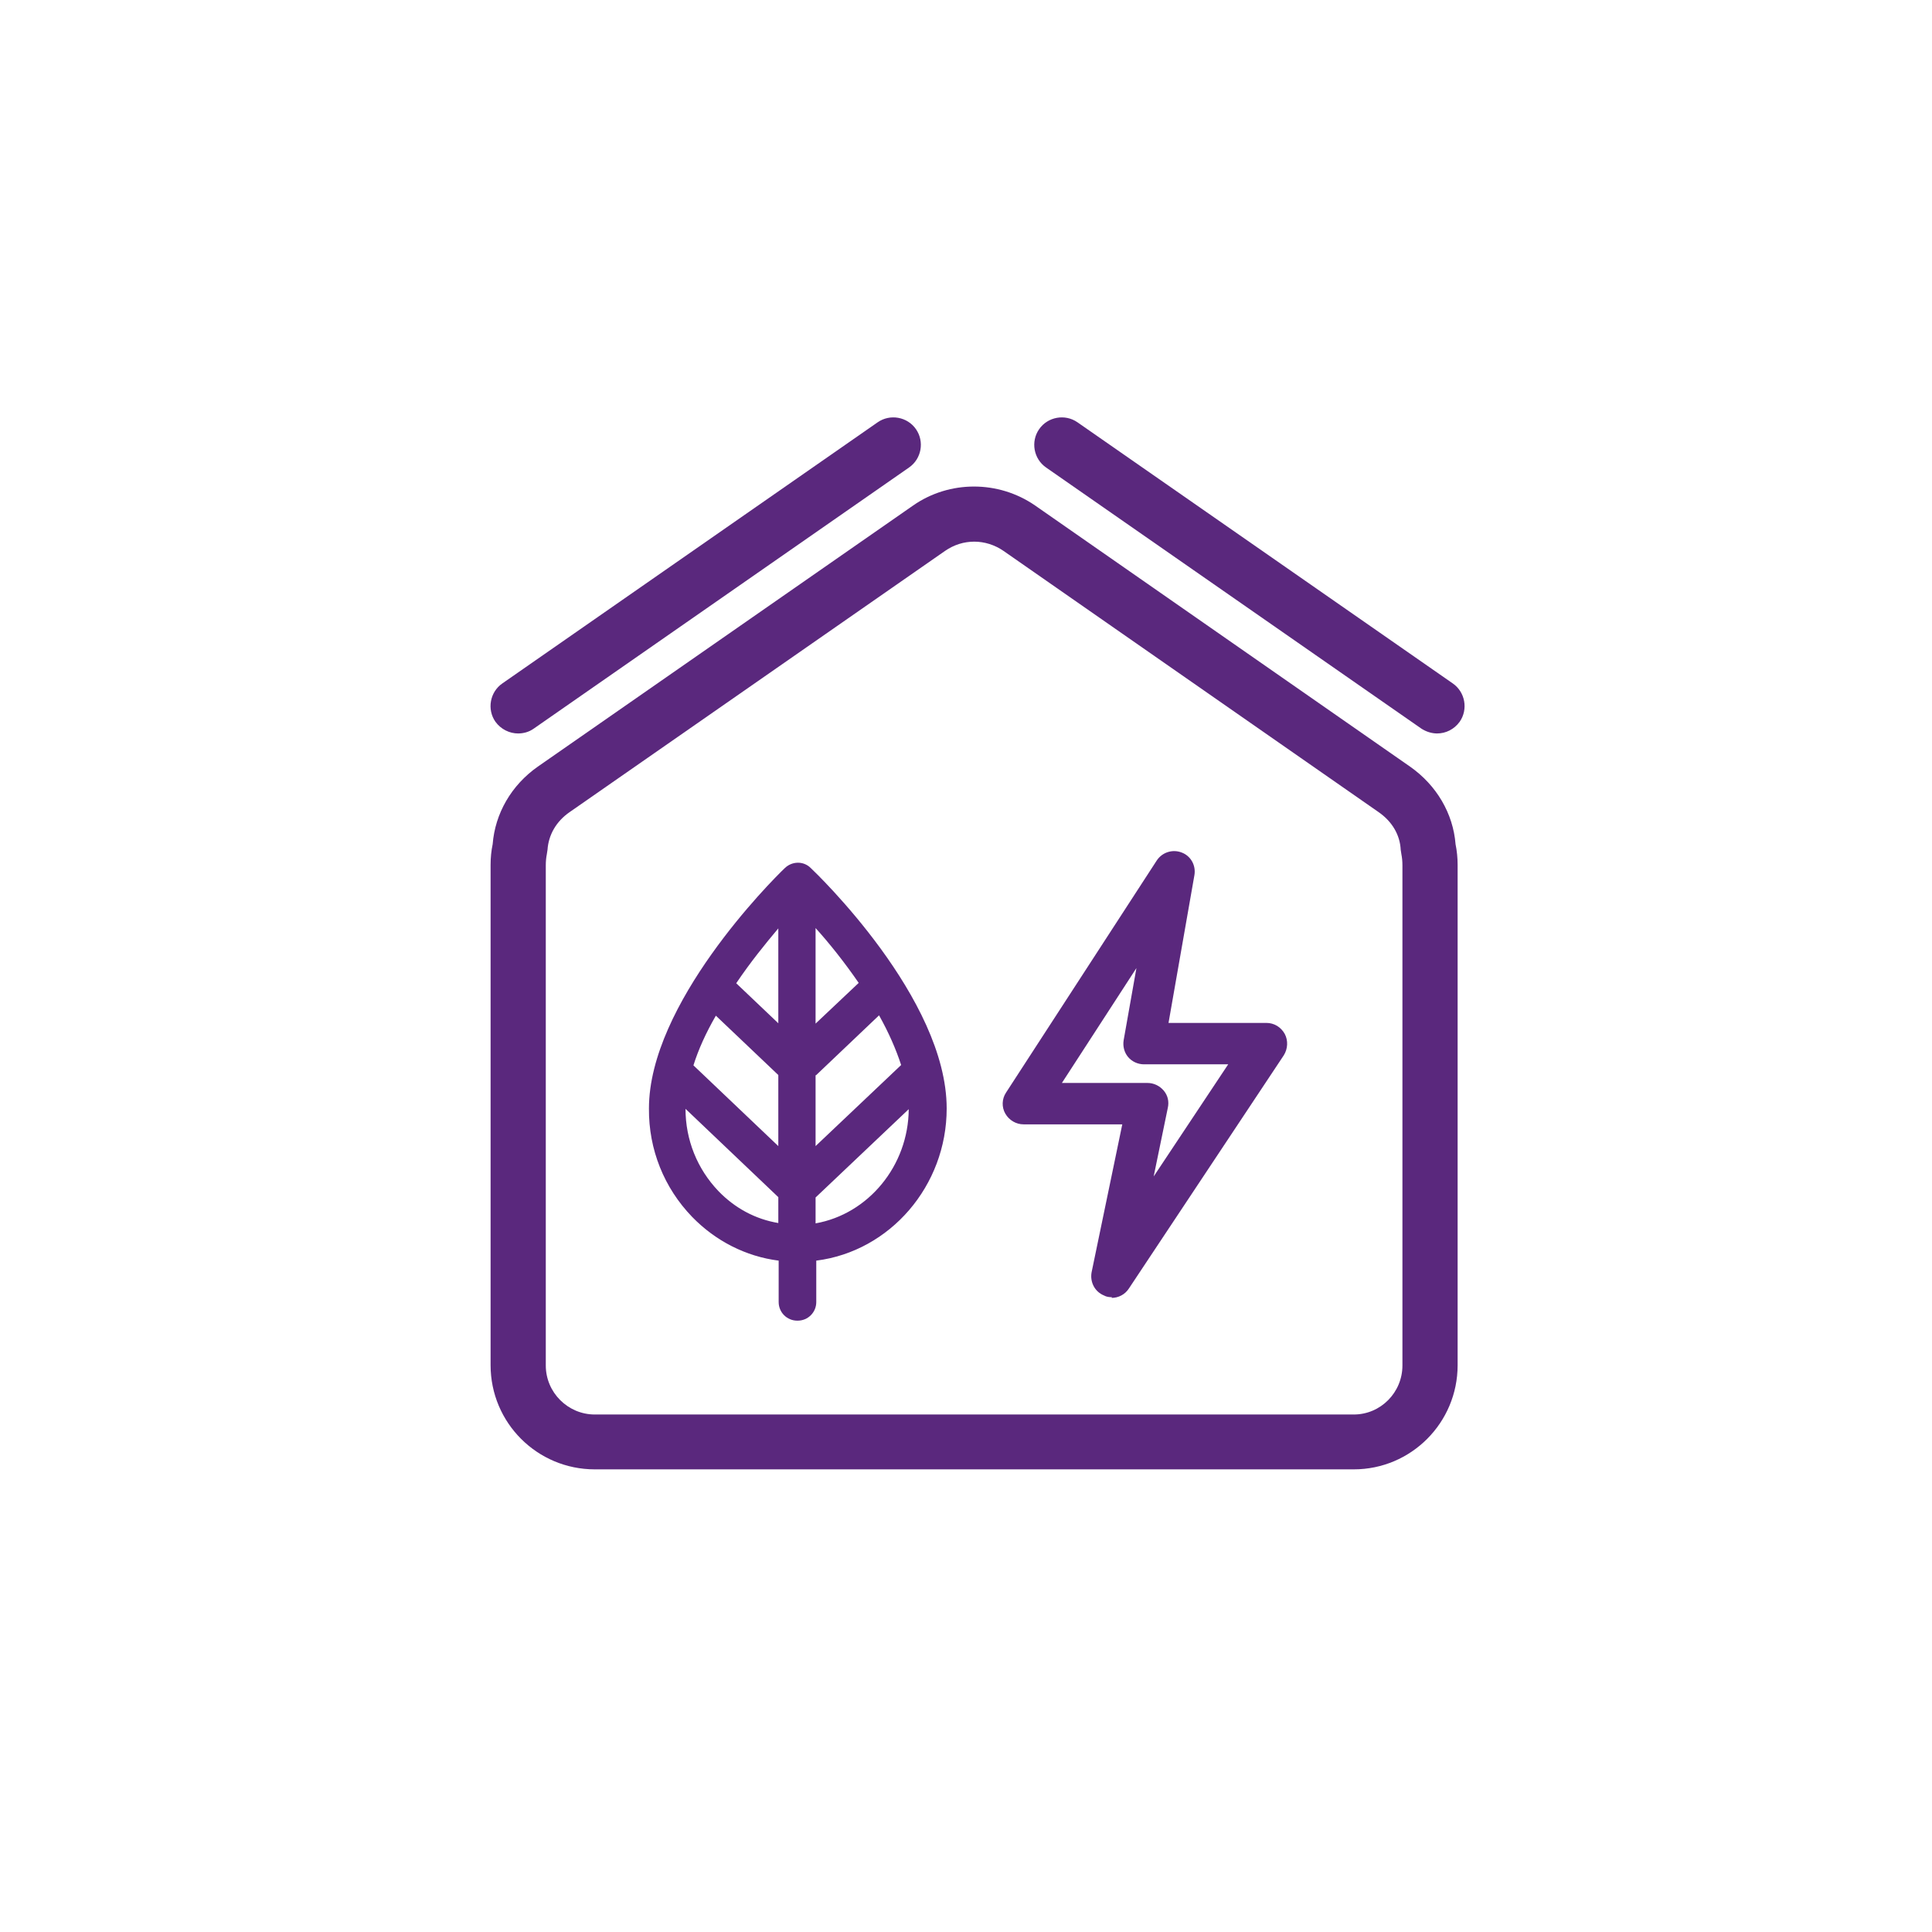 <?xml version="1.0" encoding="UTF-8"?>
<svg id="uuid-0f30813a-195f-4940-b7bf-909aa42dc8dd" data-name="Layer 3" xmlns="http://www.w3.org/2000/svg" viewBox="0 0 56 56">
  <defs>
    <style>
      .uuid-0b4fe541-3249-4dd1-a37b-9622dc1ec984 {
        fill: #5a287d;
      }
    </style>
  </defs>
  <path class="uuid-0b4fe541-3249-4dd1-a37b-9622dc1ec984" d="m39.24,42.59h-22c-1.67,0-3.02-1.35-3.02-3.02v-14.5c0-.21.02-.41.06-.6.07-.89.54-1.71,1.31-2.25l10.88-7.57c1.05-.73,2.47-.73,3.53,0l10.87,7.57c.77.54,1.25,1.36,1.32,2.25.04.19.06.4.06.6v14.5c0,1.67-1.35,3.02-3.01,3.02Zm-11-26.89c-.3,0-.59.09-.85.27l-10.88,7.57c-.39.27-.61.66-.64,1.09l-.02.13c-.02.1-.03.21-.03.32v14.5c0,.78.64,1.42,1.42,1.42h22c.78,0,1.41-.64,1.41-1.42v-14.5c0-.11-.01-.22-.03-.32l-.02-.13c-.02-.43-.25-.82-.64-1.09l-10.87-7.57c-.26-.18-.56-.27-.85-.27Z"/>
  <path class="uuid-0b4fe541-3249-4dd1-a37b-9622dc1ec984" d="m15.02,21.26c-.25,0-.5-.12-.66-.34-.25-.36-.16-.86.2-1.11l10.88-7.57c.36-.25.86-.16,1.11.2.25.36.16.86-.2,1.11l-10.88,7.57c-.14.1-.3.14-.46.14Z"/>
  <path class="uuid-0b4fe541-3249-4dd1-a37b-9622dc1ec984" d="m41.66,21.26c-.16,0-.32-.05-.46-.14l-10.88-7.57c-.36-.25-.45-.75-.2-1.11.25-.36.75-.45,1.11-.2l10.88,7.57c.36.25.45.75.2,1.11-.16.22-.4.34-.66.34Z"/>
  <g>
    <path class="uuid-0b4fe541-3249-4dd1-a37b-9622dc1ec984" d="m23.11,38.03h0c.16,0,.29-.13.29-.29v-1.43c2.11-.15,3.78-1.97,3.78-4.18,0-3.11-3.7-6.65-3.86-6.79-.11-.11-.29-.11-.4,0-.16.15-3.86,3.8-3.86,6.79,0,1.12.42,2.17,1.18,2.96.7.72,1.61,1.15,2.58,1.22v1.43c0,.16.13.29.29.29Zm.3-11.78c.46.49,1.18,1.31,1.82,2.28l-1.82,1.73v-4.01Zm0,4.81l2.14-2.03c.37.61.68,1.27.87,1.92l-3.01,2.86v-2.75Zm0,3.54l3.16-3c.03.18.04.36.04.53,0,1.9-1.41,3.46-3.2,3.61v-1.14Zm-.57-8.33v3.99s-1.8-1.71-1.8-1.71c.64-.96,1.34-1.78,1.8-2.28Zm-2.12,2.78l2.11,2.01v2.75s-3-2.84-3-2.84c.19-.64.51-1.29.88-1.91Zm-.06,5.65c-.66-.68-1.02-1.59-1.02-2.56,0-.17.02-.35.05-.53l3.15,2.99v1.14c-.82-.07-1.58-.43-2.17-1.04Z"/>
    <path class="uuid-0b4fe541-3249-4dd1-a37b-9622dc1ec984" d="m23.11,38.28h0c-.3,0-.54-.24-.54-.54v-1.2c-.95-.12-1.83-.57-2.51-1.27-.81-.84-1.26-1.95-1.25-3.14,0-3.03,3.53-6.58,3.94-6.97.21-.2.54-.21.75,0,.16.15,3.94,3.77,3.94,6.97,0,2.24-1.64,4.14-3.78,4.41v1.2c0,.3-.24.54-.54.54Zm.03-12.76c-.21.15-3.84,3.74-3.84,6.62,0,1.05.4,2.04,1.11,2.79.65.67,1.5,1.08,2.42,1.14l.23.02v1.66s.04.04.04.04c.02,0,.04-.02.04-.04v-1.66s.23-.02.23-.02c1.99-.14,3.54-1.87,3.55-3.94,0-2.99-3.63-6.47-3.78-6.61Zm0,10.49v-1.52s3.59-3.41,3.59-3.41l.07.48c.03.19.04.38.04.56,0,2-1.51,3.69-3.43,3.86l-.27.02Zm.5-1.3v.75c1.53-.27,2.69-1.67,2.7-3.31l-2.7,2.56Zm-.58,1.3l-.27-.02c-.88-.07-1.7-.47-2.33-1.12-.71-.73-1.09-1.7-1.09-2.74,0-.17.02-.35.05-.56l.07-.47,3.57,3.39v1.52Zm-3.19-3.87c0,.9.34,1.74.95,2.38h0c.48.5,1.08.82,1.74.93v-.75s-2.69-2.56-2.69-2.56Zm3.27,2.24v-3.44s2.44-2.32,2.44-2.32l.16.27c.42.69.72,1.36.9,1.98l.04.15-3.54,3.37Zm.5-3.22v2.06s2.48-2.35,2.48-2.35c-.15-.46-.36-.94-.64-1.44l-1.83,1.74Zm-.58,3.22l-3.53-3.35.04-.15c.18-.61.49-1.27.91-1.96l.16-.27,2.42,2.29v3.43Zm-2.96-3.5l2.46,2.34v-2.06s-1.81-1.72-1.81-1.72c-.29.5-.51.99-.65,1.44Zm3.04-.04v-5.22s.44.46.44.46c.49.52,1.2,1.34,1.85,2.31l.12.17-2.4,2.28Zm.5-3.95v2.78s1.25-1.18,1.25-1.18c-.42-.61-.86-1.16-1.25-1.59Zm-.58,3.94l-2.37-2.25.12-.17c.64-.96,1.35-1.79,1.83-2.31l.43-.47v5.22Zm-1.72-2.33l1.22,1.16v-2.75c-.37.44-.81.98-1.22,1.59Z"/>
  </g>
  <path class="uuid-0b4fe541-3249-4dd1-a37b-9622dc1ec984" d="m32.23,37.6c-.08,0-.16-.01-.23-.05-.27-.11-.41-.39-.36-.67l.89-4.29h-2.86c-.22,0-.42-.12-.53-.31s-.1-.43.02-.61l4.37-6.73c.16-.24.46-.33.72-.23.27.1.42.38.37.66l-.75,4.28h2.84c.22,0,.42.12.53.32.1.19.09.43-.03.62l-4.49,6.76c-.11.17-.3.27-.5.27Zm-1.46-6.21h2.49c.18,0,.35.08.47.22s.16.32.12.5l-.41,1.99,2.16-3.25h-2.44c-.18,0-.35-.08-.46-.21s-.16-.31-.13-.49l.37-2.09-2.16,3.33Z"/>
</svg>